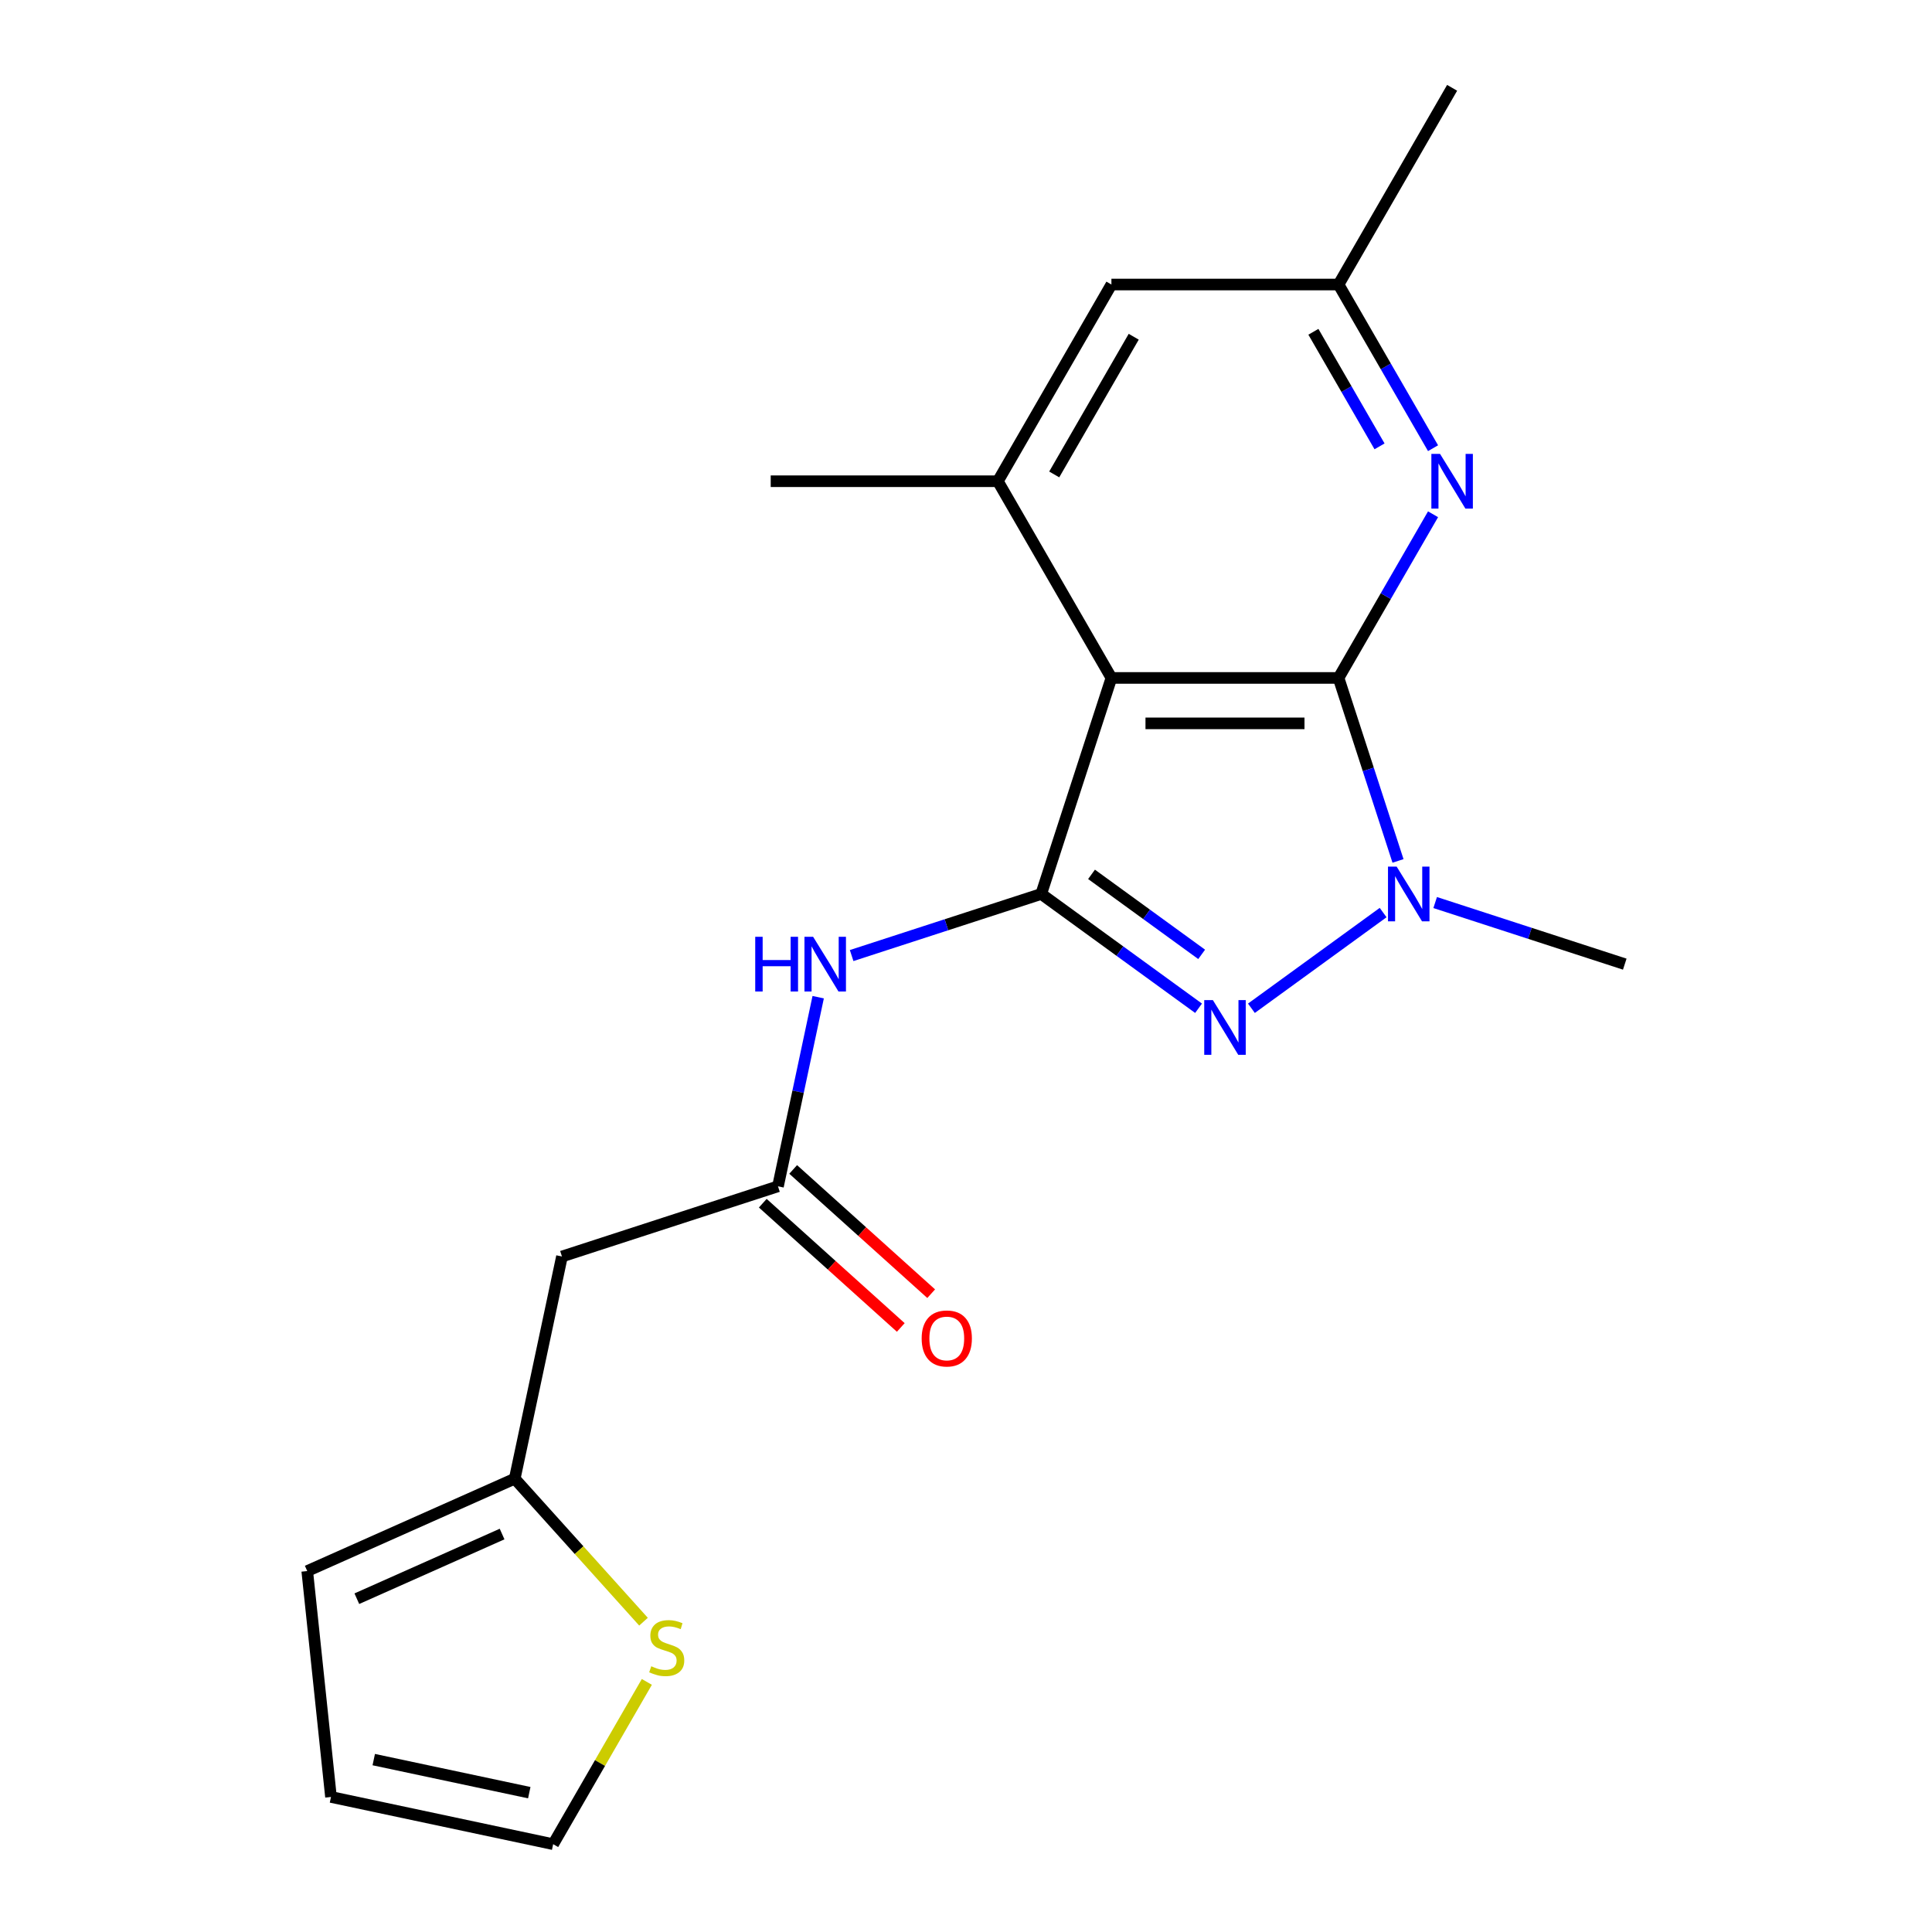 <?xml version='1.0' encoding='iso-8859-1'?>
<svg version='1.1' baseProfile='full'
              xmlns='http://www.w3.org/2000/svg'
                      xmlns:rdkit='http://www.rdkit.org/xml'
                      xmlns:xlink='http://www.w3.org/1999/xlink'
                  xml:space='preserve'
width='1000px' height='1000px' viewBox='0 0 1000 1000'>
<!-- END OF HEADER -->
<rect style='opacity:1.0;fill:#FFFFFF;stroke:none' width='1000' height='1000' x='0' y='0'> </rect>
<path class='bond-1' d='M 692.832,350.899 L 575.267,350.899' style='fill:none;fill-rule:evenodd;stroke:#000000;stroke-width:6px;stroke-linecap:butt;stroke-linejoin:miter;stroke-opacity:1' />
<path class='bond-1' d='M 675.198,374.412 L 592.902,374.412' style='fill:none;fill-rule:evenodd;stroke:#000000;stroke-width:6px;stroke-linecap:butt;stroke-linejoin:miter;stroke-opacity:1' />
<path class='bond-3' d='M 692.832,350.899 L 708.219,398.255' style='fill:none;fill-rule:evenodd;stroke:#000000;stroke-width:6px;stroke-linecap:butt;stroke-linejoin:miter;stroke-opacity:1' />
<path class='bond-3' d='M 708.219,398.255 L 723.606,445.611' style='fill:none;fill-rule:evenodd;stroke:#0000FF;stroke-width:6px;stroke-linecap:butt;stroke-linejoin:miter;stroke-opacity:1' />
<path class='bond-4' d='M 692.832,350.899 L 717.288,308.541' style='fill:none;fill-rule:evenodd;stroke:#000000;stroke-width:6px;stroke-linecap:butt;stroke-linejoin:miter;stroke-opacity:1' />
<path class='bond-4' d='M 717.288,308.541 L 741.743,266.183' style='fill:none;fill-rule:evenodd;stroke:#0000FF;stroke-width:6px;stroke-linecap:butt;stroke-linejoin:miter;stroke-opacity:1' />
<path class='bond-0' d='M 538.937,462.71 L 575.267,350.899' style='fill:none;fill-rule:evenodd;stroke:#000000;stroke-width:6px;stroke-linecap:butt;stroke-linejoin:miter;stroke-opacity:1' />
<path class='bond-5' d='M 538.937,462.71 L 489.871,478.653' style='fill:none;fill-rule:evenodd;stroke:#000000;stroke-width:6px;stroke-linecap:butt;stroke-linejoin:miter;stroke-opacity:1' />
<path class='bond-5' d='M 489.871,478.653 L 440.805,494.595' style='fill:none;fill-rule:evenodd;stroke:#0000FF;stroke-width:6px;stroke-linecap:butt;stroke-linejoin:miter;stroke-opacity:1' />
<path class='bond-20' d='M 538.937,462.71 L 579.654,492.293' style='fill:none;fill-rule:evenodd;stroke:#000000;stroke-width:6px;stroke-linecap:butt;stroke-linejoin:miter;stroke-opacity:1' />
<path class='bond-20' d='M 579.654,492.293 L 620.371,521.875' style='fill:none;fill-rule:evenodd;stroke:#0000FF;stroke-width:6px;stroke-linecap:butt;stroke-linejoin:miter;stroke-opacity:1' />
<path class='bond-20' d='M 564.973,452.562 L 593.475,473.27' style='fill:none;fill-rule:evenodd;stroke:#000000;stroke-width:6px;stroke-linecap:butt;stroke-linejoin:miter;stroke-opacity:1' />
<path class='bond-20' d='M 593.475,473.27 L 621.976,493.978' style='fill:none;fill-rule:evenodd;stroke:#0000FF;stroke-width:6px;stroke-linecap:butt;stroke-linejoin:miter;stroke-opacity:1' />
<path class='bond-6' d='M 575.267,350.899 L 516.484,249.084' style='fill:none;fill-rule:evenodd;stroke:#000000;stroke-width:6px;stroke-linecap:butt;stroke-linejoin:miter;stroke-opacity:1' />
<path class='bond-2' d='M 647.729,521.875 L 715.906,472.342' style='fill:none;fill-rule:evenodd;stroke:#0000FF;stroke-width:6px;stroke-linecap:butt;stroke-linejoin:miter;stroke-opacity:1' />
<path class='bond-17' d='M 742.841,467.155 L 791.907,483.097' style='fill:none;fill-rule:evenodd;stroke:#0000FF;stroke-width:6px;stroke-linecap:butt;stroke-linejoin:miter;stroke-opacity:1' />
<path class='bond-17' d='M 791.907,483.097 L 840.974,499.04' style='fill:none;fill-rule:evenodd;stroke:#000000;stroke-width:6px;stroke-linecap:butt;stroke-linejoin:miter;stroke-opacity:1' />
<path class='bond-12' d='M 741.743,231.985 L 717.288,189.627' style='fill:none;fill-rule:evenodd;stroke:#0000FF;stroke-width:6px;stroke-linecap:butt;stroke-linejoin:miter;stroke-opacity:1' />
<path class='bond-12' d='M 717.288,189.627 L 692.832,147.269' style='fill:none;fill-rule:evenodd;stroke:#000000;stroke-width:6px;stroke-linecap:butt;stroke-linejoin:miter;stroke-opacity:1' />
<path class='bond-12' d='M 714.043,231.034 L 696.925,201.384' style='fill:none;fill-rule:evenodd;stroke:#0000FF;stroke-width:6px;stroke-linecap:butt;stroke-linejoin:miter;stroke-opacity:1' />
<path class='bond-12' d='M 696.925,201.384 L 679.806,171.733' style='fill:none;fill-rule:evenodd;stroke:#000000;stroke-width:6px;stroke-linecap:butt;stroke-linejoin:miter;stroke-opacity:1' />
<path class='bond-7' d='M 423.491,516.139 L 413.087,565.088' style='fill:none;fill-rule:evenodd;stroke:#0000FF;stroke-width:6px;stroke-linecap:butt;stroke-linejoin:miter;stroke-opacity:1' />
<path class='bond-7' d='M 413.087,565.088 L 402.682,614.036' style='fill:none;fill-rule:evenodd;stroke:#000000;stroke-width:6px;stroke-linecap:butt;stroke-linejoin:miter;stroke-opacity:1' />
<path class='bond-18' d='M 516.484,249.084 L 398.919,249.084' style='fill:none;fill-rule:evenodd;stroke:#000000;stroke-width:6px;stroke-linecap:butt;stroke-linejoin:miter;stroke-opacity:1' />
<path class='bond-21' d='M 516.484,249.084 L 575.267,147.269' style='fill:none;fill-rule:evenodd;stroke:#000000;stroke-width:6px;stroke-linecap:butt;stroke-linejoin:miter;stroke-opacity:1' />
<path class='bond-21' d='M 545.665,245.568 L 586.812,174.298' style='fill:none;fill-rule:evenodd;stroke:#000000;stroke-width:6px;stroke-linecap:butt;stroke-linejoin:miter;stroke-opacity:1' />
<path class='bond-8' d='M 402.682,614.036 L 290.871,650.366' style='fill:none;fill-rule:evenodd;stroke:#000000;stroke-width:6px;stroke-linecap:butt;stroke-linejoin:miter;stroke-opacity:1' />
<path class='bond-14' d='M 394.816,622.773 L 430.53,654.931' style='fill:none;fill-rule:evenodd;stroke:#000000;stroke-width:6px;stroke-linecap:butt;stroke-linejoin:miter;stroke-opacity:1' />
<path class='bond-14' d='M 430.53,654.931 L 466.245,687.088' style='fill:none;fill-rule:evenodd;stroke:#FF0000;stroke-width:6px;stroke-linecap:butt;stroke-linejoin:miter;stroke-opacity:1' />
<path class='bond-14' d='M 410.549,605.3 L 446.264,637.457' style='fill:none;fill-rule:evenodd;stroke:#000000;stroke-width:6px;stroke-linecap:butt;stroke-linejoin:miter;stroke-opacity:1' />
<path class='bond-14' d='M 446.264,637.457 L 481.978,669.615' style='fill:none;fill-rule:evenodd;stroke:#FF0000;stroke-width:6px;stroke-linecap:butt;stroke-linejoin:miter;stroke-opacity:1' />
<path class='bond-9' d='M 290.871,650.366 L 266.428,765.363' style='fill:none;fill-rule:evenodd;stroke:#000000;stroke-width:6px;stroke-linecap:butt;stroke-linejoin:miter;stroke-opacity:1' />
<path class='bond-10' d='M 266.428,765.363 L 299.752,802.372' style='fill:none;fill-rule:evenodd;stroke:#000000;stroke-width:6px;stroke-linecap:butt;stroke-linejoin:miter;stroke-opacity:1' />
<path class='bond-10' d='M 299.752,802.372 L 333.075,839.382' style='fill:none;fill-rule:evenodd;stroke:#CCCC00;stroke-width:6px;stroke-linecap:butt;stroke-linejoin:miter;stroke-opacity:1' />
<path class='bond-15' d='M 266.428,765.363 L 159.026,813.181' style='fill:none;fill-rule:evenodd;stroke:#000000;stroke-width:6px;stroke-linecap:butt;stroke-linejoin:miter;stroke-opacity:1' />
<path class='bond-15' d='M 259.881,794.016 L 184.7,827.488' style='fill:none;fill-rule:evenodd;stroke:#000000;stroke-width:6px;stroke-linecap:butt;stroke-linejoin:miter;stroke-opacity:1' />
<path class='bond-13' d='M 334.807,870.55 L 310.559,912.548' style='fill:none;fill-rule:evenodd;stroke:#CCCC00;stroke-width:6px;stroke-linecap:butt;stroke-linejoin:miter;stroke-opacity:1' />
<path class='bond-13' d='M 310.559,912.548 L 286.312,954.545' style='fill:none;fill-rule:evenodd;stroke:#000000;stroke-width:6px;stroke-linecap:butt;stroke-linejoin:miter;stroke-opacity:1' />
<path class='bond-11' d='M 575.267,147.269 L 692.832,147.269' style='fill:none;fill-rule:evenodd;stroke:#000000;stroke-width:6px;stroke-linecap:butt;stroke-linejoin:miter;stroke-opacity:1' />
<path class='bond-19' d='M 692.832,147.269 L 751.615,45.455' style='fill:none;fill-rule:evenodd;stroke:#000000;stroke-width:6px;stroke-linecap:butt;stroke-linejoin:miter;stroke-opacity:1' />
<path class='bond-22' d='M 286.312,954.545 L 171.315,930.102' style='fill:none;fill-rule:evenodd;stroke:#000000;stroke-width:6px;stroke-linecap:butt;stroke-linejoin:miter;stroke-opacity:1' />
<path class='bond-22' d='M 273.951,927.88 L 193.453,910.769' style='fill:none;fill-rule:evenodd;stroke:#000000;stroke-width:6px;stroke-linecap:butt;stroke-linejoin:miter;stroke-opacity:1' />
<path class='bond-16' d='M 159.026,813.181 L 171.315,930.102' style='fill:none;fill-rule:evenodd;stroke:#000000;stroke-width:6px;stroke-linecap:butt;stroke-linejoin:miter;stroke-opacity:1' />
<path  class='atom-3' d='M 627.79 517.653
L 637.07 532.653
Q 637.99 534.133, 639.47 536.813
Q 640.95 539.493, 641.03 539.653
L 641.03 517.653
L 644.79 517.653
L 644.79 545.973
L 640.91 545.973
L 630.95 529.573
Q 629.79 527.653, 628.55 525.453
Q 627.35 523.253, 626.99 522.573
L 626.99 545.973
L 623.31 545.973
L 623.31 517.653
L 627.79 517.653
' fill='#0000FF'/>
<path  class='atom-4' d='M 722.902 448.55
L 732.182 463.55
Q 733.102 465.03, 734.582 467.71
Q 736.062 470.39, 736.142 470.55
L 736.142 448.55
L 739.902 448.55
L 739.902 476.87
L 736.022 476.87
L 726.062 460.47
Q 724.902 458.55, 723.662 456.35
Q 722.462 454.15, 722.102 453.47
L 722.102 476.87
L 718.422 476.87
L 718.422 448.55
L 722.902 448.55
' fill='#0000FF'/>
<path  class='atom-5' d='M 745.355 234.924
L 754.635 249.924
Q 755.555 251.404, 757.035 254.084
Q 758.515 256.764, 758.595 256.924
L 758.595 234.924
L 762.355 234.924
L 762.355 263.244
L 758.475 263.244
L 748.515 246.844
Q 747.355 244.924, 746.115 242.724
Q 744.915 240.524, 744.555 239.844
L 744.555 263.244
L 740.875 263.244
L 740.875 234.924
L 745.355 234.924
' fill='#0000FF'/>
<path  class='atom-6' d='M 390.906 484.88
L 394.746 484.88
L 394.746 496.92
L 409.226 496.92
L 409.226 484.88
L 413.066 484.88
L 413.066 513.2
L 409.226 513.2
L 409.226 500.12
L 394.746 500.12
L 394.746 513.2
L 390.906 513.2
L 390.906 484.88
' fill='#0000FF'/>
<path  class='atom-6' d='M 420.866 484.88
L 430.146 499.88
Q 431.066 501.36, 432.546 504.04
Q 434.026 506.72, 434.106 506.88
L 434.106 484.88
L 437.866 484.88
L 437.866 513.2
L 433.986 513.2
L 424.026 496.8
Q 422.866 494.88, 421.626 492.68
Q 420.426 490.48, 420.066 489.8
L 420.066 513.2
L 416.386 513.2
L 416.386 484.88
L 420.866 484.88
' fill='#0000FF'/>
<path  class='atom-11' d='M 337.094 862.451
Q 337.414 862.571, 338.734 863.131
Q 340.054 863.691, 341.494 864.051
Q 342.974 864.371, 344.414 864.371
Q 347.094 864.371, 348.654 863.091
Q 350.214 861.771, 350.214 859.491
Q 350.214 857.931, 349.414 856.971
Q 348.654 856.011, 347.454 855.491
Q 346.254 854.971, 344.254 854.371
Q 341.734 853.611, 340.214 852.891
Q 338.734 852.171, 337.654 850.651
Q 336.614 849.131, 336.614 846.571
Q 336.614 843.011, 339.014 840.811
Q 341.454 838.611, 346.254 838.611
Q 349.534 838.611, 353.254 840.171
L 352.334 843.251
Q 348.934 841.851, 346.374 841.851
Q 343.614 841.851, 342.094 843.011
Q 340.574 844.131, 340.614 846.091
Q 340.614 847.611, 341.374 848.531
Q 342.174 849.451, 343.294 849.971
Q 344.454 850.491, 346.374 851.091
Q 348.934 851.891, 350.454 852.691
Q 351.974 853.491, 353.054 855.131
Q 354.174 856.731, 354.174 859.491
Q 354.174 863.411, 351.534 865.531
Q 348.934 867.611, 344.574 867.611
Q 342.054 867.611, 340.134 867.051
Q 338.254 866.531, 336.014 865.611
L 337.094 862.451
' fill='#CCCC00'/>
<path  class='atom-15' d='M 477.051 692.783
Q 477.051 685.983, 480.411 682.183
Q 483.771 678.383, 490.051 678.383
Q 496.331 678.383, 499.691 682.183
Q 503.051 685.983, 503.051 692.783
Q 503.051 699.663, 499.651 703.583
Q 496.251 707.463, 490.051 707.463
Q 483.811 707.463, 480.411 703.583
Q 477.051 699.703, 477.051 692.783
M 490.051 704.263
Q 494.371 704.263, 496.691 701.383
Q 499.051 698.463, 499.051 692.783
Q 499.051 687.223, 496.691 684.423
Q 494.371 681.583, 490.051 681.583
Q 485.731 681.583, 483.371 684.383
Q 481.051 687.183, 481.051 692.783
Q 481.051 698.503, 483.371 701.383
Q 485.731 704.263, 490.051 704.263
' fill='#FF0000'/>
</svg>
